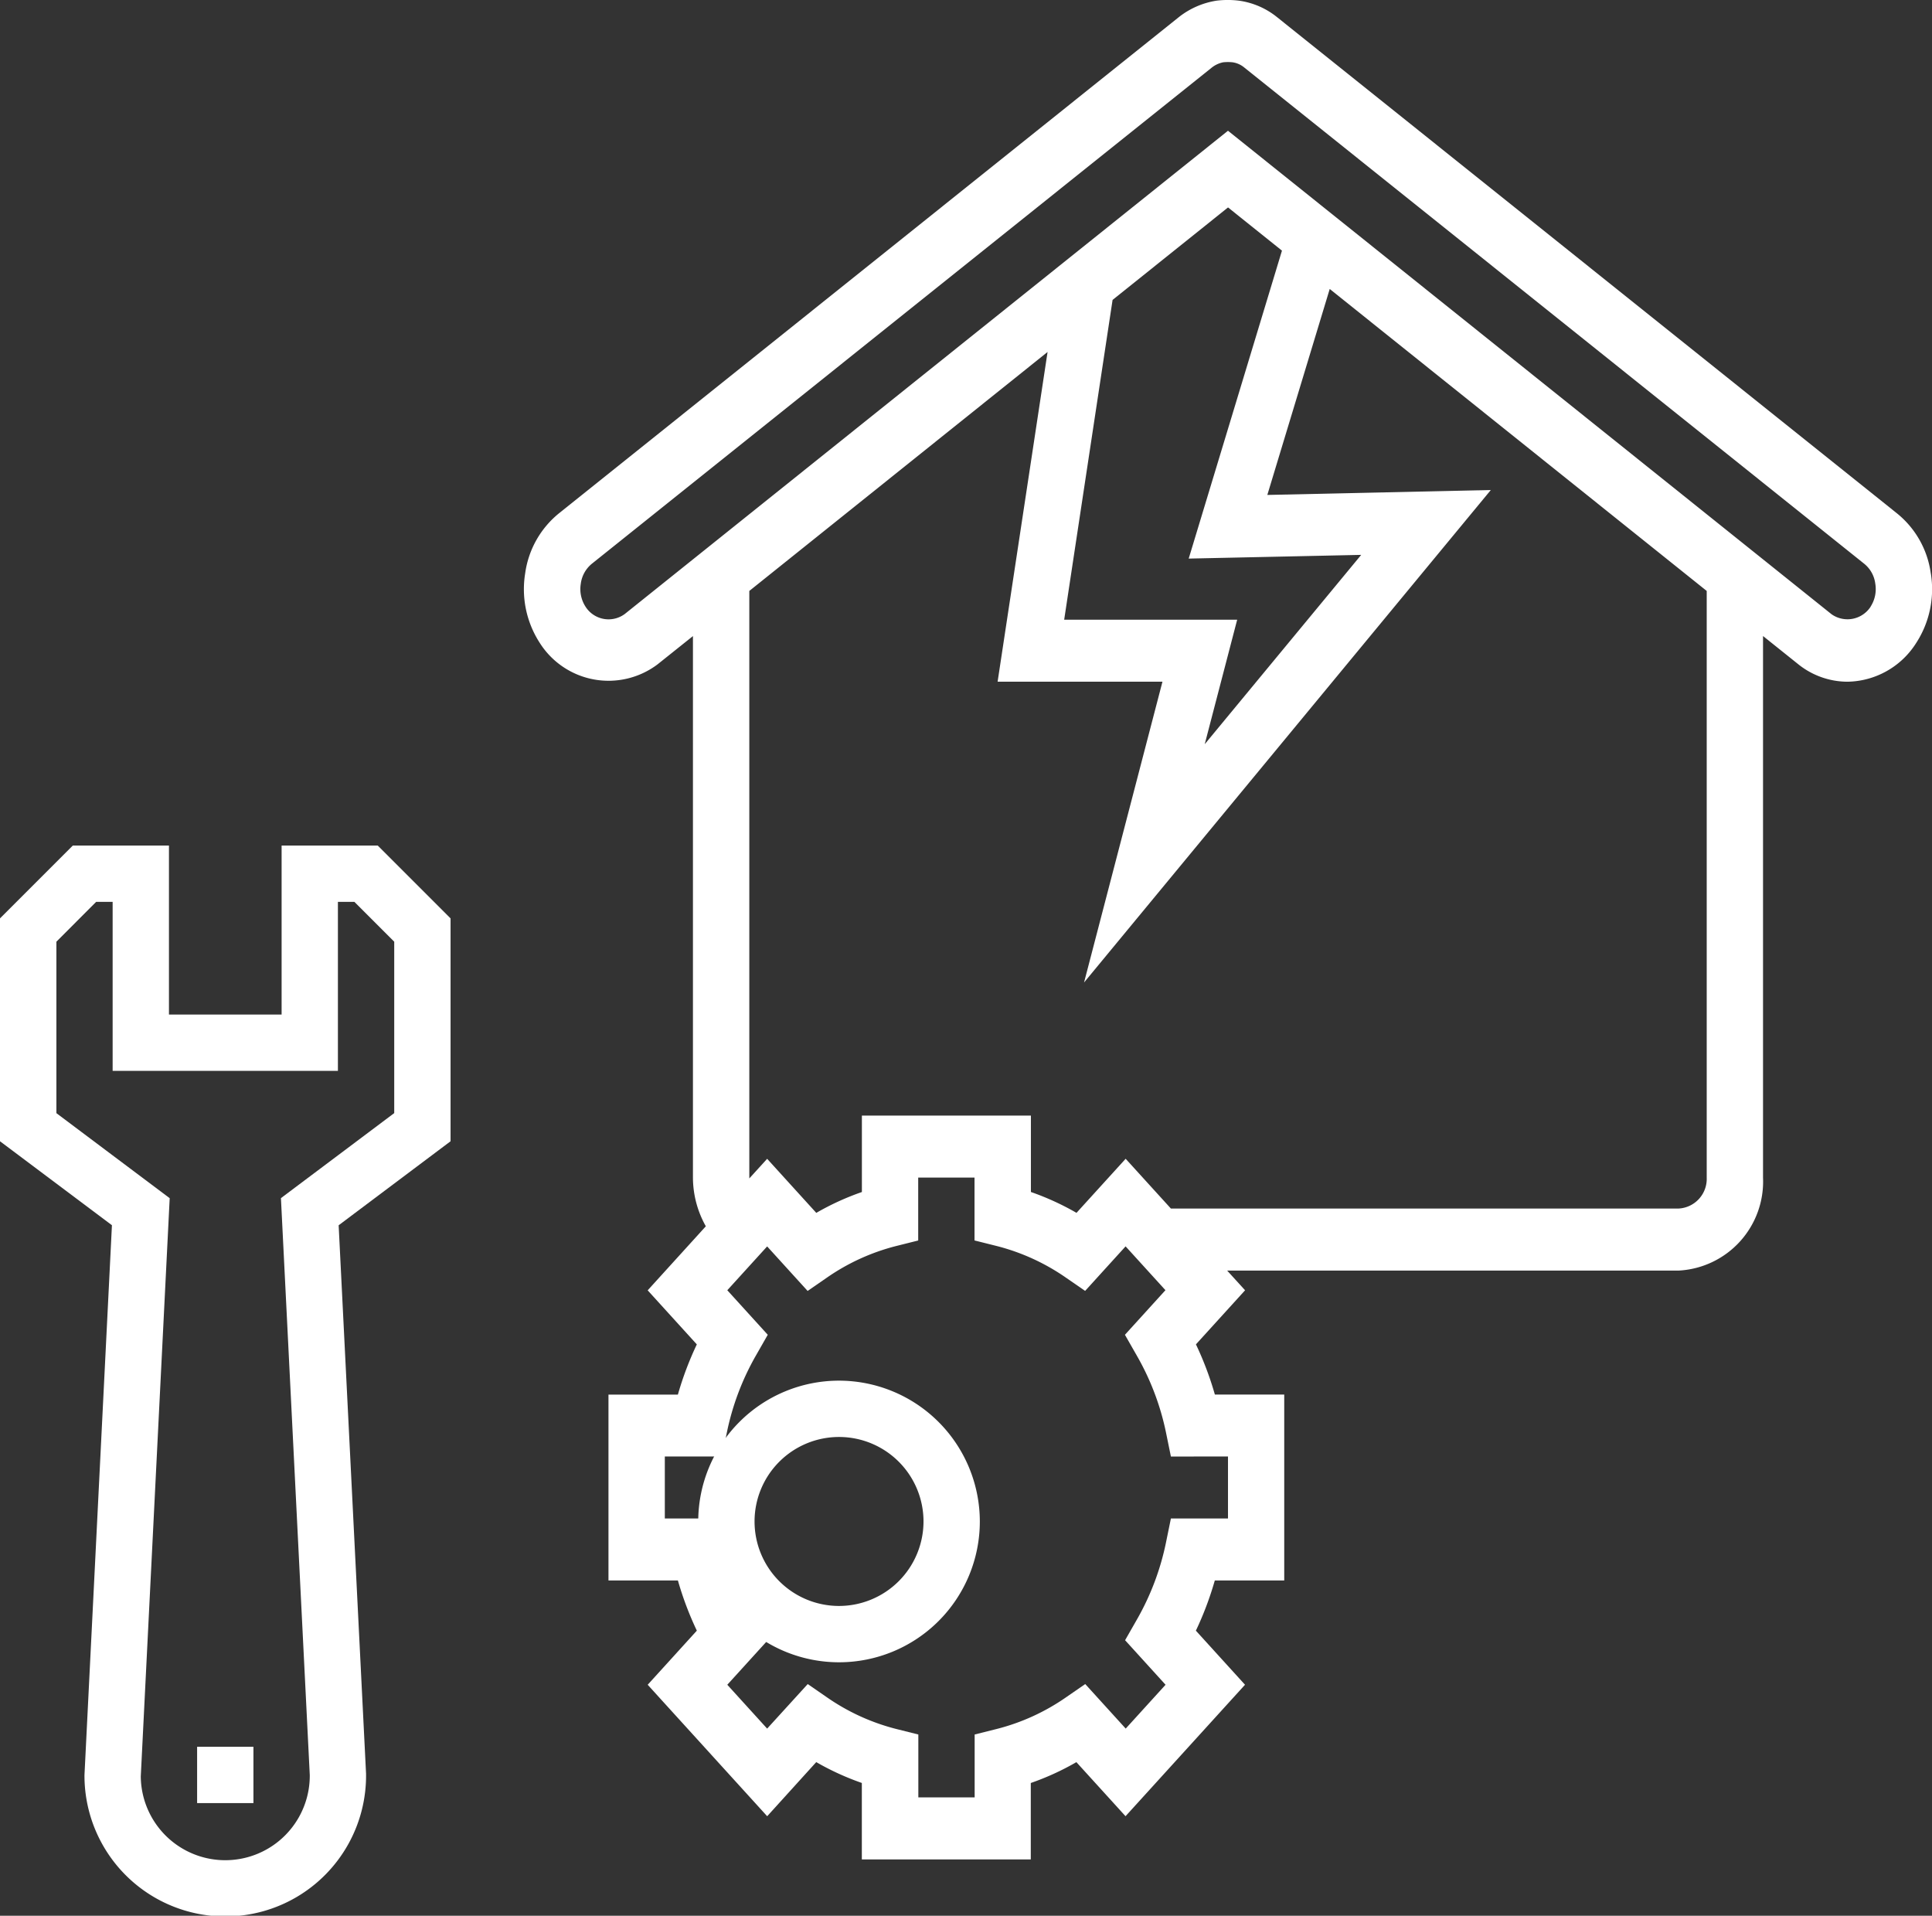 <svg xmlns="http://www.w3.org/2000/svg" width="117.666" height="116.662" viewBox="0 0 117.666 116.662">
  <rect x="0" y="0" width="117.666" height="116.662" fill="#333333" stroke="none"/>
  <g id="renovation" transform="translate(-1 -1.004)">
    <path id="Path_2906" data-name="Path 2906" d="M98.679,35.918a5.668,5.668,0,0,0-2.072-3.663L58.878,2.059a4.723,4.723,0,0,0-2.338-1.015,5.641,5.641,0,0,0-1.358,0,4.939,4.939,0,0,0-2.305,1.008L15.168,32.234a5.7,5.7,0,0,0-2.094,3.68,6.011,6.011,0,0,0,.88,4.228,4.957,4.957,0,0,0,7.188,1.314l2.149-1.717V72.715a6.073,6.073,0,0,0,.785,2.965l-3.542,3.9,2.993,3.293a19.751,19.751,0,0,0-1.153,3.056H18.146V97.249h4.229a19.781,19.781,0,0,0,1.153,3.056L20.535,103.6l7.277,8.006L30.8,108.31a16.233,16.233,0,0,0,2.777,1.27v4.656h10.29v-4.654a16.089,16.089,0,0,0,2.777-1.27l2.993,3.293,7.277-8.006-2.993-3.293a19.751,19.751,0,0,0,1.153-3.056h4.229V85.927H55.078a19.781,19.781,0,0,0-1.153-3.056l2.993-3.293-1.091-1.2H83.318a5.429,5.429,0,0,0,5.145-5.662V39.736l2.168,1.736a4.808,4.808,0,0,0,2.979,1.046A5.038,5.038,0,0,0,97.8,40.145a6.018,6.018,0,0,0,.882-4.228ZM55.877,89.7v3.775H52.4l-.3,1.468a15.839,15.839,0,0,1-1.761,4.669l-.729,1.276,2.465,2.712-2.427,2.669-2.465-2.712-1.159.8a13.007,13.007,0,0,1-4.243,1.938l-1.333.334v3.828h-3.43v-3.828l-1.334-.334a13.023,13.023,0,0,1-4.243-1.938l-1.159-.8L27.81,106.27,25.383,103.6l2.465-2.712-.729-1.276a15.839,15.839,0,0,1-1.761-4.669l-.3-1.468h-3.48V89.7h3.48l.3-1.468a15.839,15.839,0,0,1,1.761-4.669l.729-1.276-2.465-2.712,2.427-2.669,2.465,2.712,1.159-.8a13.007,13.007,0,0,1,4.243-1.938l1.333-.334V72.715h3.43v3.828l1.334.334a13.023,13.023,0,0,1,4.243,1.938l1.159.8,2.465-2.712,2.427,2.669L49.6,82.288l.729,1.276A15.839,15.839,0,0,1,52.1,88.233l.3,1.468ZM85.033,72.715A1.809,1.809,0,0,1,83.318,74.6H52.4l-2.756-3.031-2.993,3.293a16.232,16.232,0,0,0-2.777-1.27V68.94H33.58v4.654a16.089,16.089,0,0,0-2.777,1.27L27.81,71.571l-1.086,1.195a.474.474,0,0,0,0-.051V36.99L44.889,22.438,41.846,42.518h10.04L47.111,60.834l24.774-29.99-13.612.3,3.8-12.543L85.033,36.99ZM45.9,38.743l2.948-19.475,7.032-5.632,3.284,2.631-5.68,18.753,10.506-.226L54.46,46.324l1.977-7.581Zm49.117-.8,0,.006a1.683,1.683,0,0,1-2.382.459L55.877,8.966,19.144,38.39a1.661,1.661,0,0,1-2.4-.449,1.978,1.978,0,0,1-.283-1.393,1.878,1.878,0,0,1,.708-1.242l37.7-30.169a1.639,1.639,0,0,1,.719-.34,2.831,2.831,0,0,1,.564,0,1.438,1.438,0,0,1,.713.315L94.613,35.325A1.854,1.854,0,0,1,95.3,36.55a1.973,1.973,0,0,1-.283,1.391Z" transform="translate(19.912 0)" fill="#fff"/>
    <path id="Path_2907" data-name="Path 2907" d="M28.441,43.008V29.435L24.006,25H18.151V35.29H11.29V25H5.435L1,29.435V43.008l6.817,5.113L6.145,81.6a8.575,8.575,0,1,0,17.149-.086l-1.669-33.39ZM19.866,81.6a5.146,5.146,0,0,1-10.292.086l1.761-35.212-6.9-5.178V30.855L6.855,28.43H7.86V38.72h13.72V28.43h1.005l2.425,2.425V41.293l-6.9,5.178Z" transform="translate(0 27.495)" fill="#fff"/>
    <path id="Path_2908" data-name="Path 2908" d="M8,57h3.43v3.43H8Z" transform="translate(5.005 50.376)" fill="#fff"/>
    <path id="Path_2909" data-name="Path 2909" d="M31.575,44a8.575,8.575,0,1,0,8.575,8.575A8.585,8.585,0,0,0,31.575,44Zm0,13.72a5.145,5.145,0,1,1,5.145-5.145A5.151,5.151,0,0,1,31.575,57.72Z" transform="translate(20.525 41.081)" fill="#fff"/>
  </g>
</svg>
